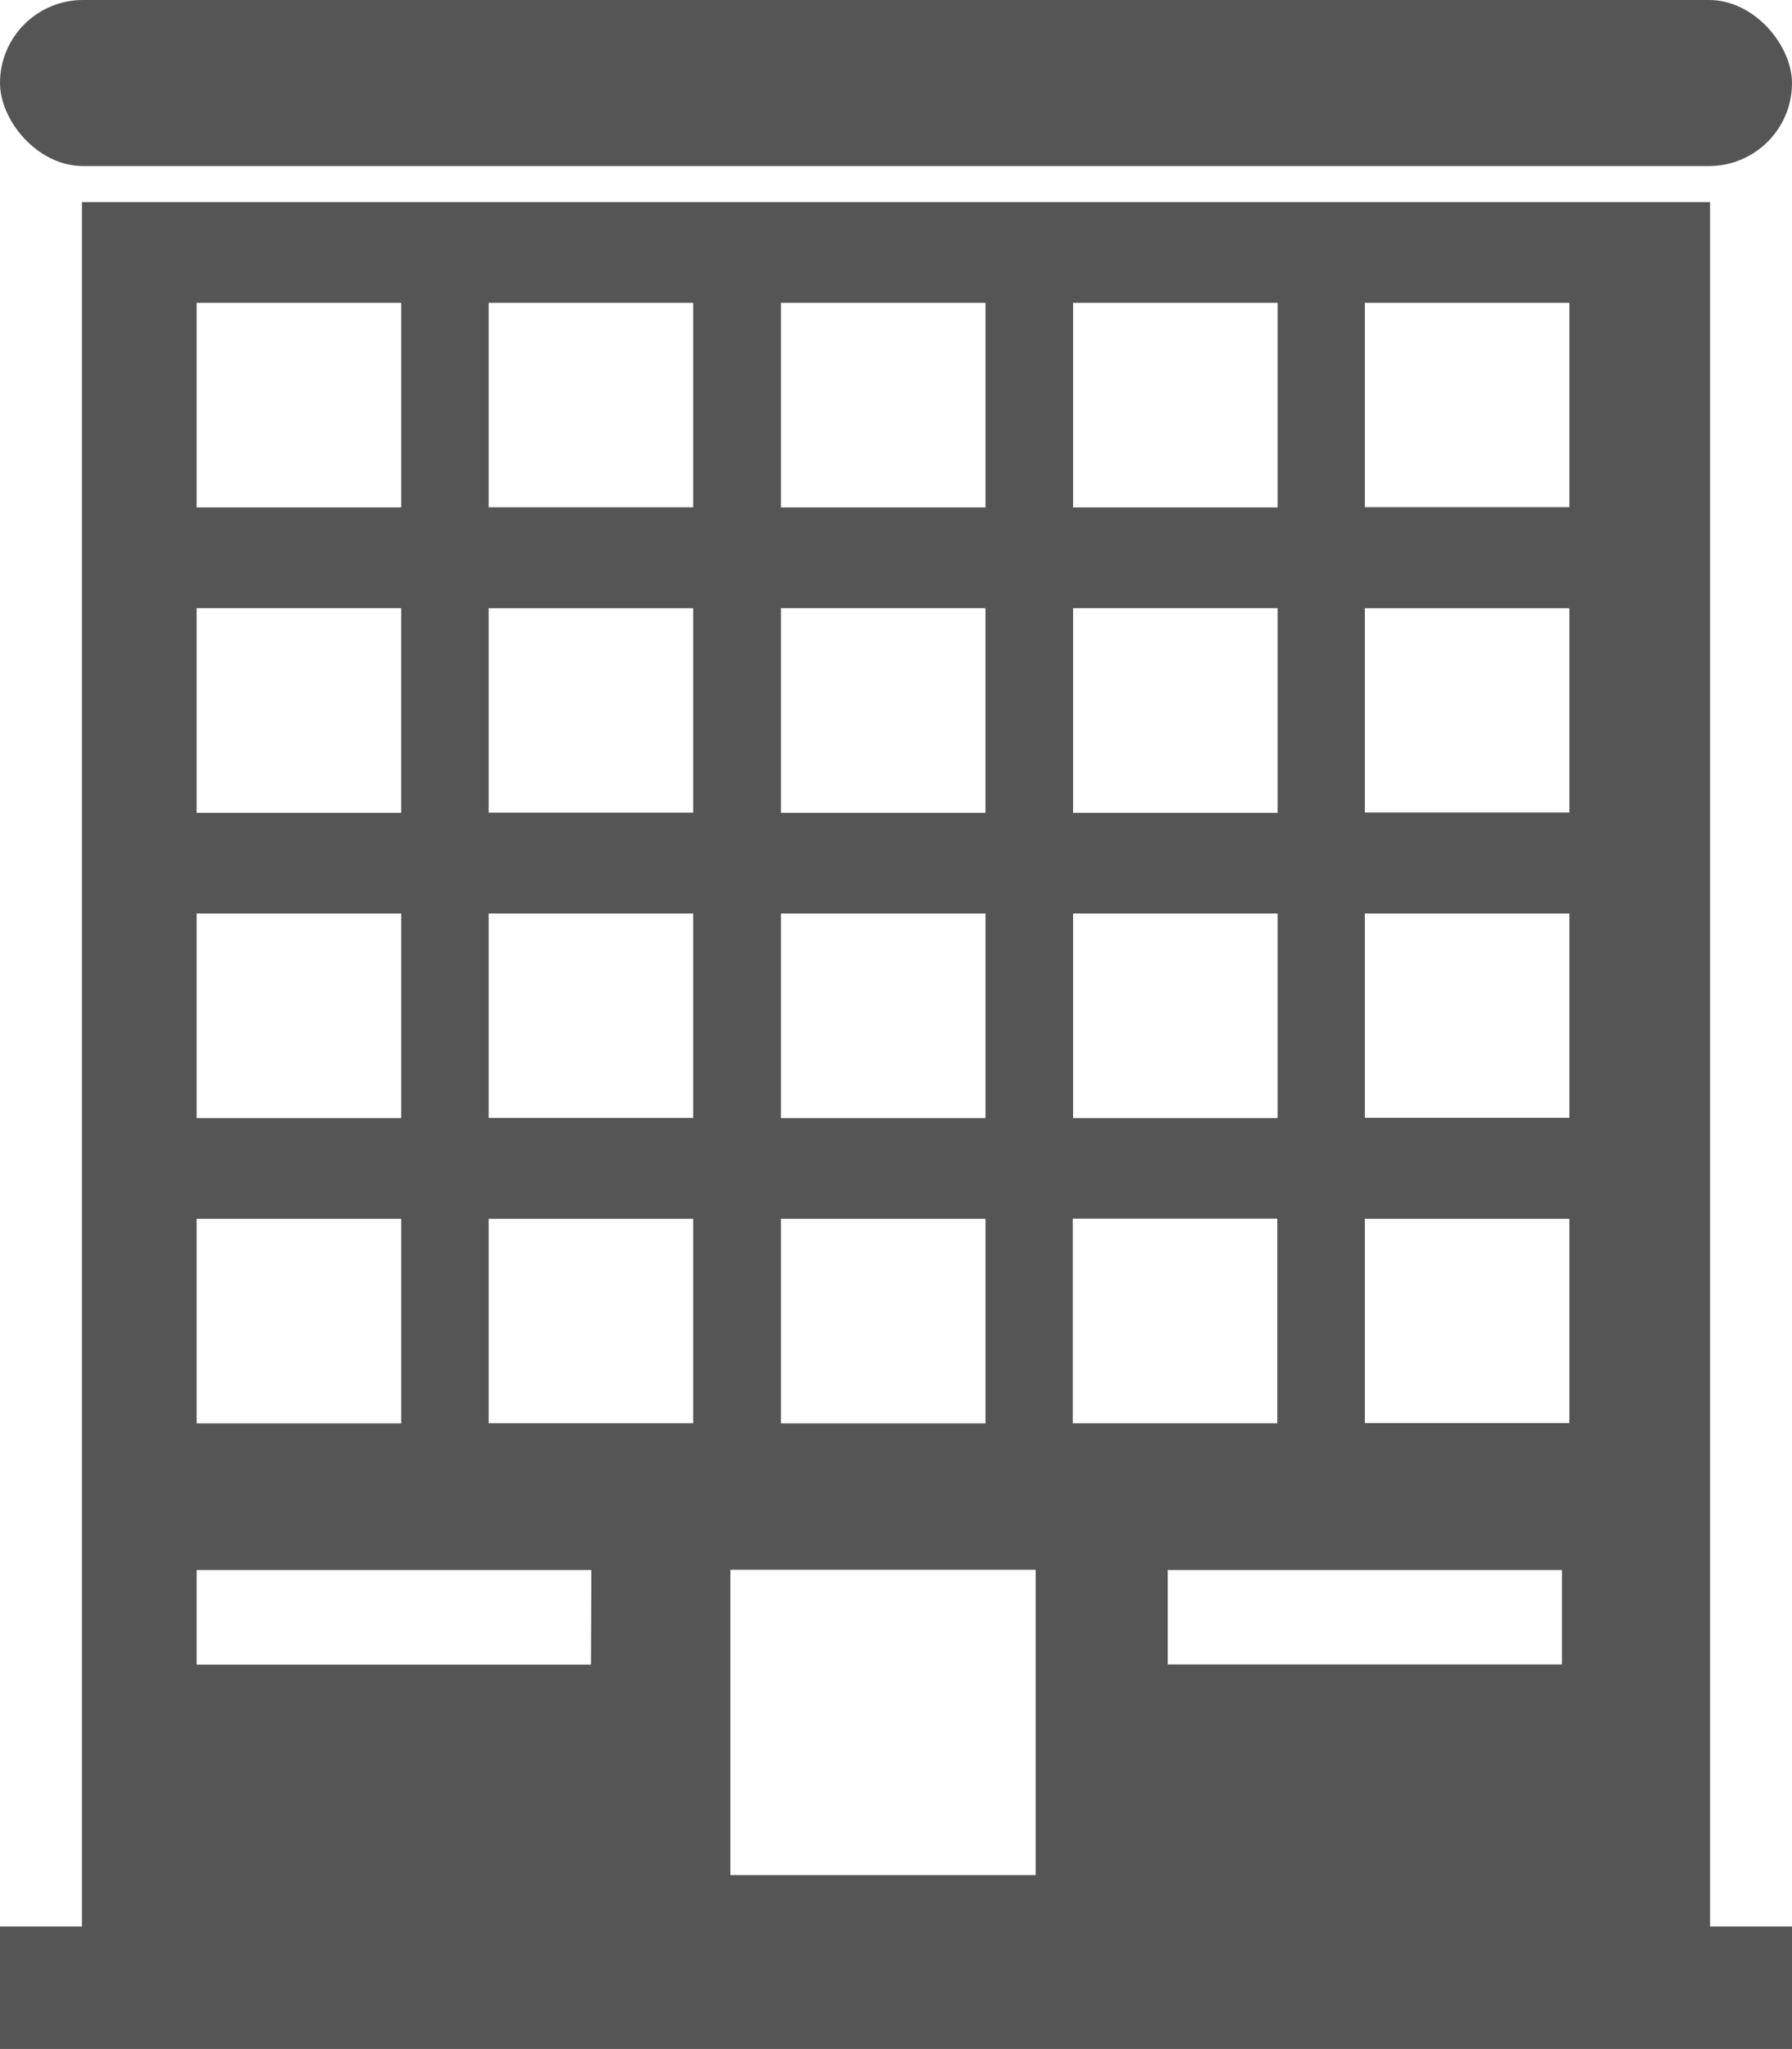 <svg id="组_42" data-name="组 42" xmlns="http://www.w3.org/2000/svg" width="42.325" height="48.385" viewBox="0 0 42.325 48.385">
  <rect id="矩形_28" data-name="矩形 28" width="42.325" height="3.921" rx="1.96" transform="translate(0 0)" fill="#555"/>
  <path id="路径_79" data-name="路径 79" d="M672.723,107.7V66.978H634.268V107.7h-1.935v2.9h42.325v-2.9ZM657.678,69.357h4.831v4.831h-4.831Zm0,7.21h4.831V81.4h-4.831Zm0,7.211h4.831v4.831h-4.831Zm-6.9-14.421h4.831v4.831h-4.831Zm0,7.21h4.831V81.4h-4.831Zm0,7.211h4.831v4.831h-4.831Zm0,7.21h4.831v4.831h-4.831Zm-13.8-21.631h4.831v4.831h-4.831Zm0,7.21h4.831V81.4h-4.831Zm0,7.211h4.831v4.831h-4.831Zm0,7.21h4.831v4.831h-4.831Zm9.313,10.527h-9.313V99.281H646.3Zm2.415-5.7h-4.831V90.988h4.831Zm0-7.21h-4.831V83.778h4.831Zm0-7.21h-4.831V76.568h4.831Zm0-7.21h-4.831V69.357h4.831Zm8.088,32.3h-7.21v-7.21h7.21Zm.877-15.5h4.831v4.831h-4.831Zm11.555,10.527h-9.313V99.281h9.313Zm.174-5.7h-4.831V90.988h4.831Zm0-7.21h-4.831V83.778h4.831Zm0-7.21h-4.831V76.568h4.831Zm0-7.21h-4.831V69.357h4.831Z" transform="translate(-632.333 -62.206)" fill="#555"/>
</svg>
